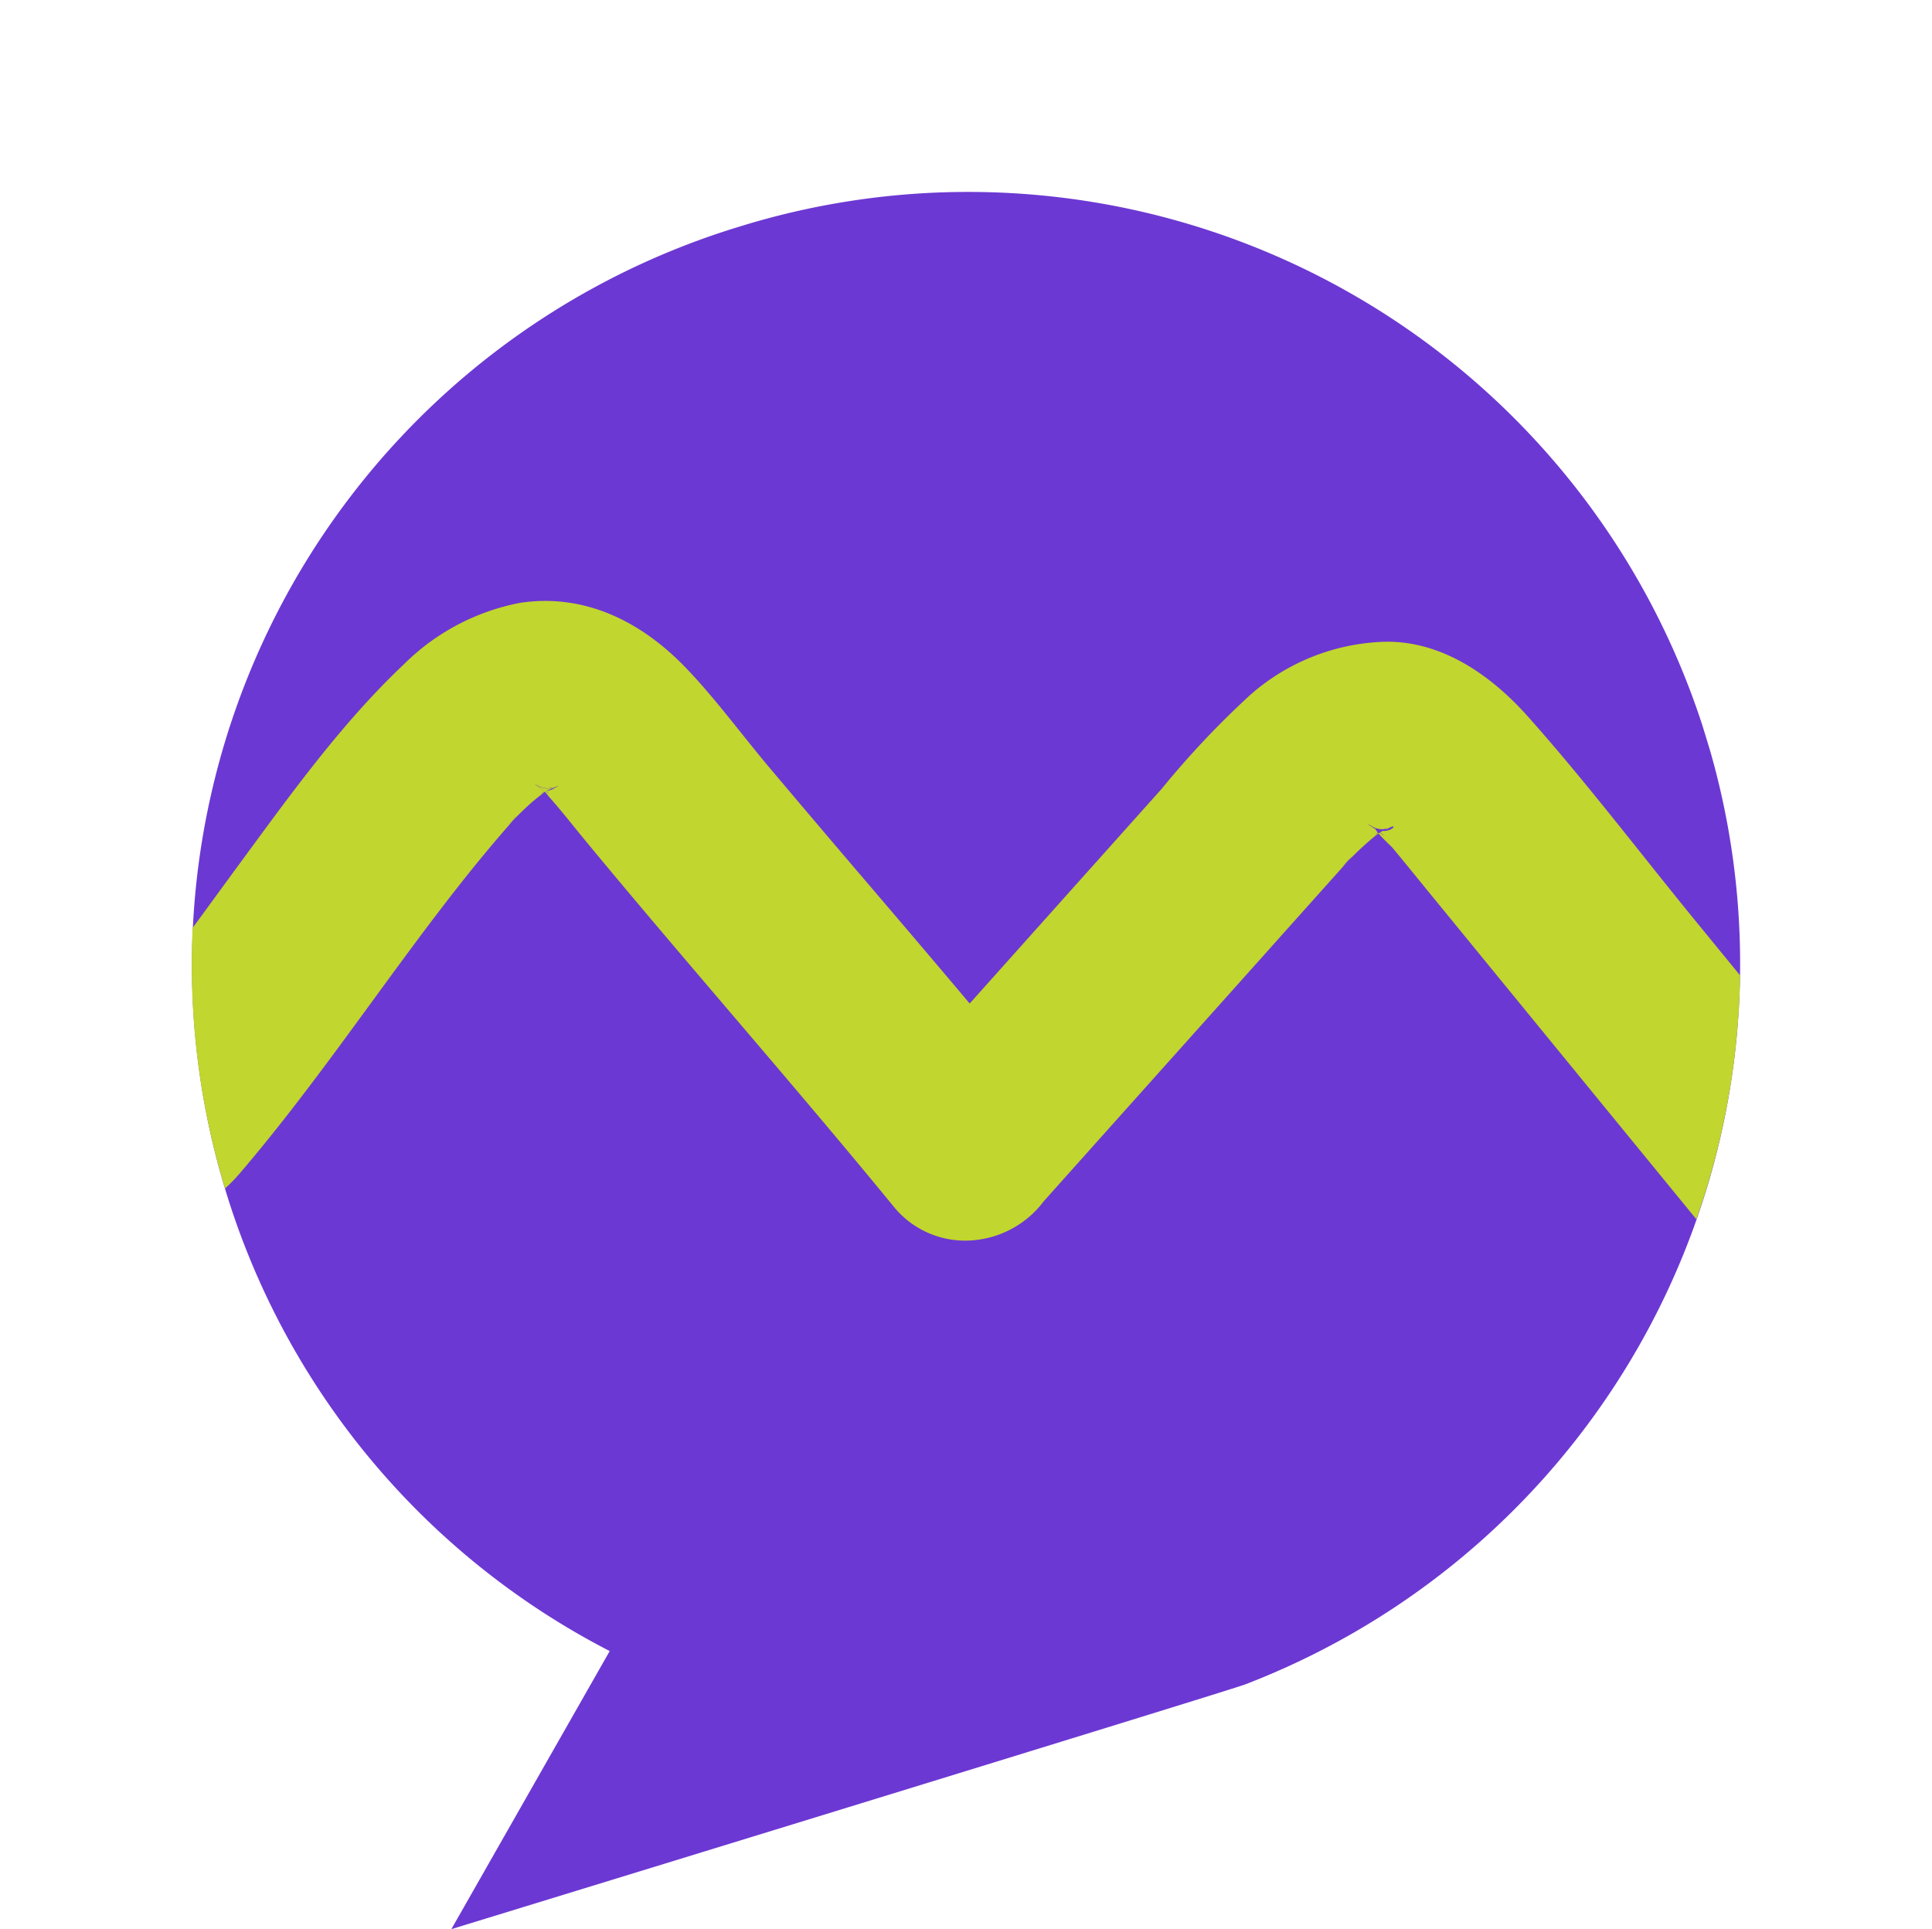 <svg xmlns="http://www.w3.org/2000/svg" xmlns:xlink="http://www.w3.org/1999/xlink" width="137.507" height="137.297" viewBox="0 0 137.507 137.297">
  <defs>
    <clipPath id="clip-path">
      <rect id="Rectangle_169" data-name="Rectangle 169" width="110.196" height="109.88" fill="none"/>
    </clipPath>
  </defs>
  <g id="Group_183" data-name="Group 183" transform="translate(0 32.218) rotate(-17)">
    <g id="Group_182" data-name="Group 182" clip-path="url(#clip-path)">
      <path id="Path_2694" data-name="Path 2694" d="M0,54.94H0A54.94,54.94,0,0,1,54.94,0h.316a54.939,54.939,0,0,1,3.9,109.74c0,.091-59.157.14-59.157.14L16.563,94.249A54.77,54.77,0,0,1,0,54.94" fill="#6c38d3"/>
      <path id="Path_2695" data-name="Path 2695" d="M5.339,76.3a11.563,11.563,0,0,0,1.4-.774c5.3-3.38,10.268-7.242,15.308-10.987,2.252-1.675,4.523-3.326,6.848-4.9,1.143-.769,2.3-1.522,3.464-2.242.1-.064.187-.113.256-.163-.246.138-.36.2-.389.212.089-.069,1.1-.655.429-.232.438-.246.882-.473,1.335-.69s.9-.379,1.355-.562a1.3,1.3,0,0,1-.315.049,2.476,2.476,0,0,0,.315-.094,0,0,0,0,1,0,0,.463.463,0,0,0-.044-.059c-.01-.015-.069-.089-.138-.192-.034-.039-.069-.089-.1-.133-.123-.094-.143-.123-.059-.079-.084-.108-.163-.217-.217-.271.158.148.286.266.384.36.094.054.227.128.389.227l.158.03a1.6,1.6,0,0,1,.2-.064c-.025.015-.079.034-.168.074.089.02.172.034.241.049h0a1.757,1.757,0,0,0,.463-.054,2.342,2.342,0,0,1-.305.094c.015,0,.015,0-.015,0a1.24,1.24,0,0,1-.626.025c-.015,0-.03,0-.044.01.128.2.172.34-.089.02,0,0,0,0-.01,0,.094.222.182.448.187.458.567,1.237,1.054,2.518,1.577,3.779,4.36,10.489,9.065,20.836,13.381,31.35a6.545,6.545,0,0,0,4.577,3.833,7.008,7.008,0,0,0,5.705-1.163q8.676-5.255,17.362-10.509,3.754-2.276,7.509-4.548,1.175-.709,2.345-1.419c.177-.108.355-.212.527-.315-.094.044-.182.1-.276.148s-.138.074-.158.084c.118-.084,1.34-.8.611-.345-.059.039-.118.074-.177.113a21.441,21.441,0,0,1,2.488-1.207c.059-.025.133-.044.212-.069a.175.175,0,0,1-.02-.044h0c-.34.034-.232.015-.01-.03a1.431,1.431,0,0,1-.089-.276l-.064-.094,0,0c-.094-.069-.113-.089-.049-.059v0c-.4-.458-.394-.473.015-.044.039.039.079.079.123.118a0,0,0,0,0,0,0c.064.035.143.079.241.138l.059.03s0,0,0,0c.089.03.187.059.281.084a.638.638,0,0,0,.2-.064.731.731,0,0,1-.138.084.636.636,0,0,1,.1.025l.182-.03c.714-.128.148.32-.478.079h-.01c-.01,0-.02,0-.03,0a.037.037,0,0,1-.02,0c-.054.02-.113.034-.168.049.374.473.172.271-.03,0a.958.958,0,0,1-.1.025c.2.458.591,1.118.665,1.286.552,1.311,1.079,2.636,1.621,3.951q5.661,13.827,11.327,27.645a54.654,54.654,0,0,0,8.05-15.692q-.946-2.3-1.887-4.6c-2.37-5.789-4.543-11.716-7.154-17.4-1.636-3.567-4.262-6.976-8.2-8.1a15.143,15.143,0,0,0-10.223.8,63.172,63.172,0,0,0-8,4.552q-4.109,2.491-8.213,4.971-4.671,2.83-9.346,5.661c-1.719-4.04-3.469-8.06-5.218-12.086q-1.8-4.153-3.577-8.312c-1.192-2.818-2.212-5.764-3.606-8.489-2.045-3.971-5.272-7.045-9.829-7.735a15.986,15.986,0,0,0-9.238,1.769c-5.415,2.685-10.361,6.454-15.19,10.051-1.557,1.158-3.1,2.325-4.656,3.483A54.63,54.63,0,0,0,5.339,76.3" transform="translate(-5.332 -21.541)" fill="#c1d62e"/>
      <path id="Path_2696" data-name="Path 2696" d="M161.1,68.276c.054.054.133.163.217.271-.084-.044-.064-.015.059.079.035.044.069.094.1.133.069.1.128.177.138.192a.464.464,0,0,1,.044.059,0,0,0,0,0,0,0,2.478,2.478,0,0,1-.315.094,1.3,1.3,0,0,0,.315-.049.018.018,0,0,0,.015,0h0s0,0,.01,0c.261.32.217.177.089-.02.015,0,.03,0,.044-.01.064-.015.123-.03.177-.039a.776.776,0,0,0,.143.044c-.03-.02-.059-.034-.089-.054.025,0,.059,0,.094-.01l.3.034c.03,0,.03,0,.015,0s-.079-.02-.158-.039h0c-.069-.015-.153-.03-.241-.049.089-.039.143-.059.167-.074a1.6,1.6,0,0,0-.2.064l-.158-.03c-.163-.1-.3-.172-.389-.227-.1-.094-.227-.212-.384-.36" transform="translate(-131.654 -34.637)" fill="#c1d62e"/>
      <path id="Path_2697" data-name="Path 2697" d="M167.746,72.481c.03-.01.143-.074.389-.212.015,0,.025-.015.039-.02.67-.424-.34.163-.429.232" transform="translate(-140.852 -36.575)" fill="#c1d62e"/>
    </g>
  </g>
</svg>
